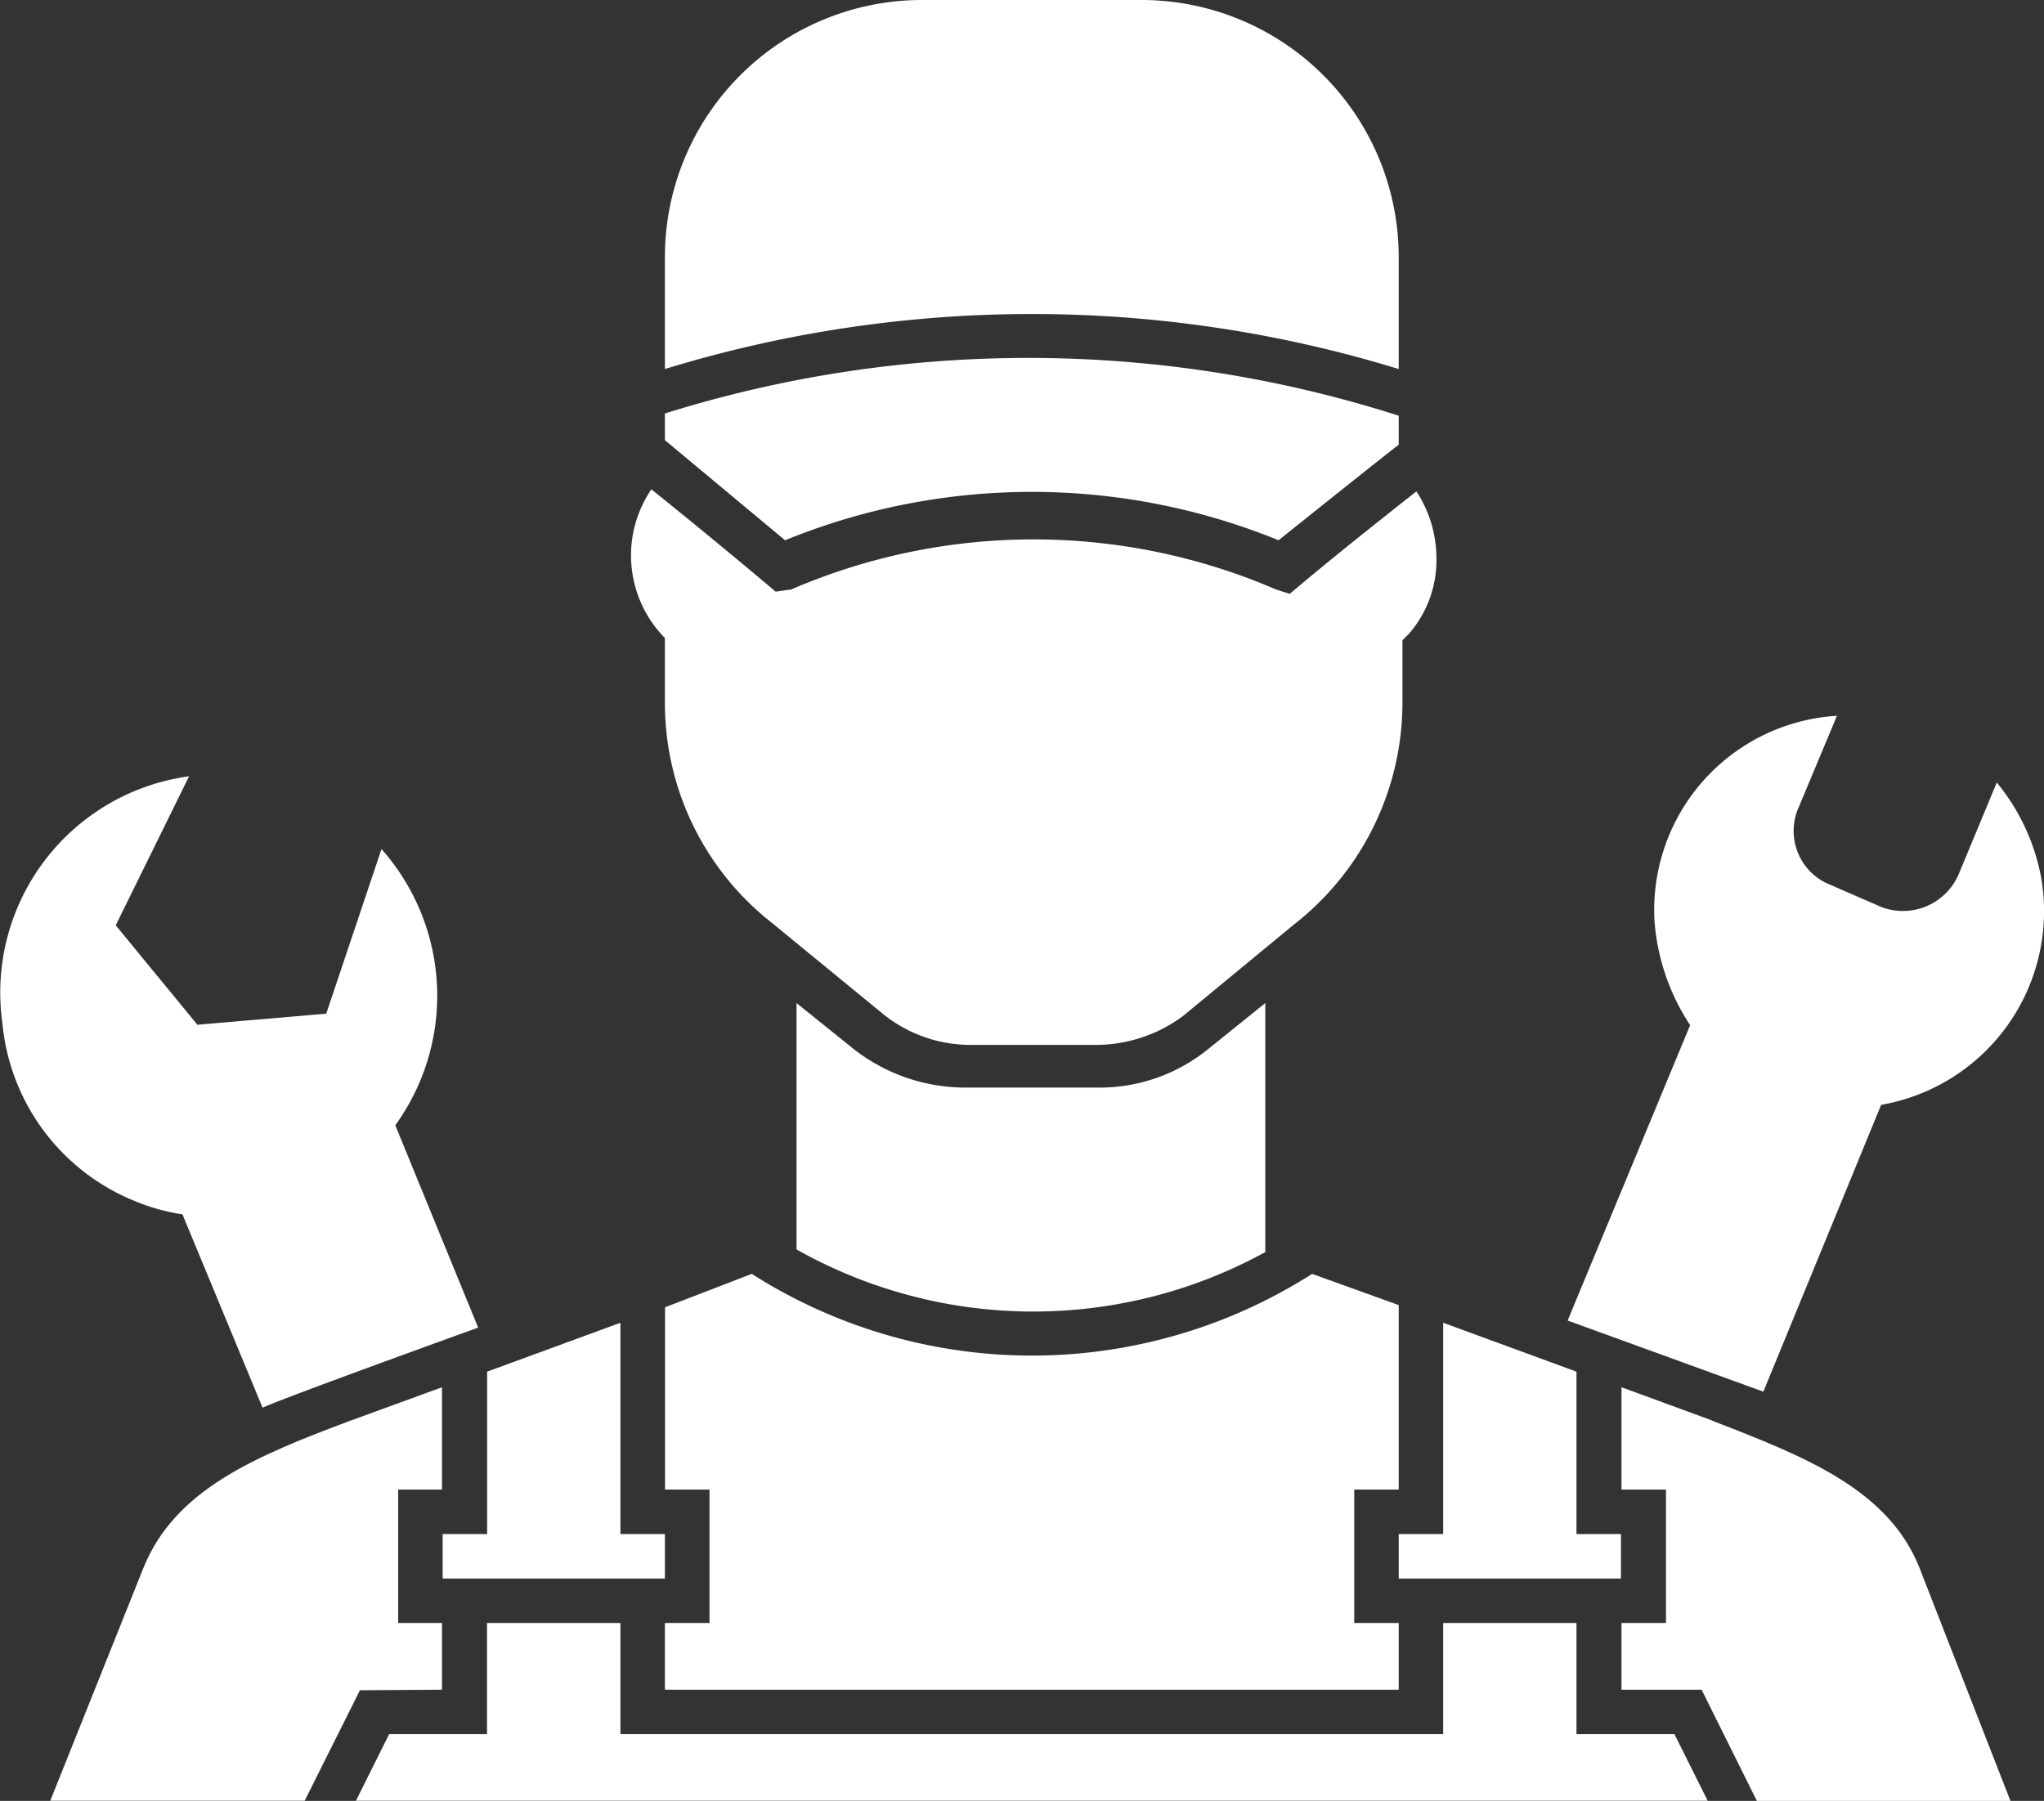 <svg xmlns="http://www.w3.org/2000/svg" xmlns:xlink="http://www.w3.org/1999/xlink" width="147.99" height="130.4" viewBox="0 0 147.99 130.4"><rect x="0" y="0" width="147.99" height="130.4" fill="#333333" stroke="none"/><defs><style>.cls-1{fill:none;}.cls-2{clip-path:url(#clip-path);}.cls-3{fill:#fff;}</style><clipPath id="clip-path" transform="translate(0 0)"><rect class="cls-1" width="147.99" height="130.4"></rect></clipPath></defs><title>Asset 1</title><g id="Layer_2" data-name="Layer 2"><g id="Layer_1-2" data-name="Layer 1"><g class="cls-2"><path class="cls-3" d="M48.14,46.2v4.51a20.23,20.23,0,0,0,7.73,16.1l8.05,6.6a10.09,10.09,0,0,0,6.44,2.25h8.85a10.59,10.59,0,0,0,6.44-2.09l8-6.6a20.38,20.38,0,0,0,7.89-16.1V46.36l.48-.48A8.11,8.11,0,0,0,104,40.41a8.85,8.85,0,0,0-1.45-4.83C99.49,38,96.44,40.41,93.38,43l-1-.32a44.3,44.3,0,0,0-35.09,0l-1.13.16c-3.06-2.58-6-5-9-7.41a8.52,8.52,0,0,0,1,10.79Z" transform="translate(0 0)"></path><path class="cls-3" d="M32,122.35v-4.83H28.83v-9.66H32v-7.41l-6.6,2.41c-6.92,2.58-12.71,5-15,10.63l-6.76,16.9H22.06l4-8Z" transform="translate(0 0)"></path><polygon class="cls-3" points="32.05 114.3 48.14 114.3 48.14 111.08 44.92 111.08 44.92 95.78 35.27 99.32 35.27 111.08 32.05 111.08 32.05 114.3"></polygon><path class="cls-3" d="M56.84,39.12a47.31,47.31,0,0,1,35.73,0c1.61-1.29,7.25-5.8,8.7-6.92V30.1a88.06,88.06,0,0,0-53.13-.16v1.93Z" transform="translate(0 0)"></path><path class="cls-3" d="M91.61,90.63v-18l-4,3.22a12.48,12.48,0,0,1-8.21,2.9H69.88a13.11,13.11,0,0,1-8.21-2.9l-4-3.22V90.47a34.92,34.92,0,0,0,34,.16Z" transform="translate(0 0)"></path><path class="cls-3" d="M124,102.87l-6.6-2.42v7.41h3.22v9.66h-3.22v4.83h5.8l4,8.05h18.36l-6.6-16.91c-2.26-5.63-8.21-8-15-10.62Z" transform="translate(0 0)"></path><polygon class="cls-3" points="101.27 114.3 117.36 114.3 117.36 111.08 114.14 111.08 114.14 99.32 104.49 95.78 104.49 111.08 101.27 111.08 101.27 114.3"></polygon><path class="cls-3" d="M101.27,26.72V18.51A18.62,18.62,0,0,0,82.75,0H66.66A18.62,18.62,0,0,0,48.14,18.51v8.21a90.59,90.59,0,0,1,53.13,0" transform="translate(0 0)"></path><path class="cls-3" d="M101.27,107.86V94.5L95,92.24a37.73,37.73,0,0,1-40.57,0l-6.28,2.42v13.2h3.22v9.66H48.14v4.83h53.13v-4.83H98.05v-9.66Z" transform="translate(0 0)"></path><polygon class="cls-3" points="114.14 125.56 114.14 117.52 104.49 117.52 104.49 125.56 44.92 125.56 44.92 117.52 35.26 117.52 35.26 125.56 28.18 125.56 25.77 130.39 123.64 130.39 121.23 125.56 114.14 125.56"></polygon><path class="cls-3" d="M9.67,86.93a14.57,14.57,0,0,0,3.54,1l5.8,14c1.77-.81,15.61-5.8,15.61-5.8l-6-14.65a16,16,0,0,0-1-20l-4,11.92-9.33.8L8.38,67l5.31-10.79A15.8,15.8,0,0,0,.17,74.05a15.44,15.44,0,0,0,9.5,12.88Z" transform="translate(0 0)"></path><path class="cls-3" d="M127.67,100.77,136.2,80a14.23,14.23,0,0,0,11.59-16.42,15.19,15.19,0,0,0-3.22-6.92l-2.74,6.6a4.39,4.39,0,0,1-5.63,2.41l-3.7-1.61a4.19,4.19,0,0,1-2.26-5.63L133,51.83a14.08,14.08,0,0,0-13.2,15,15.81,15.81,0,0,0,2.57,7.4L113.5,95.62Z" transform="translate(0 0)"></path></g></g></g></svg>